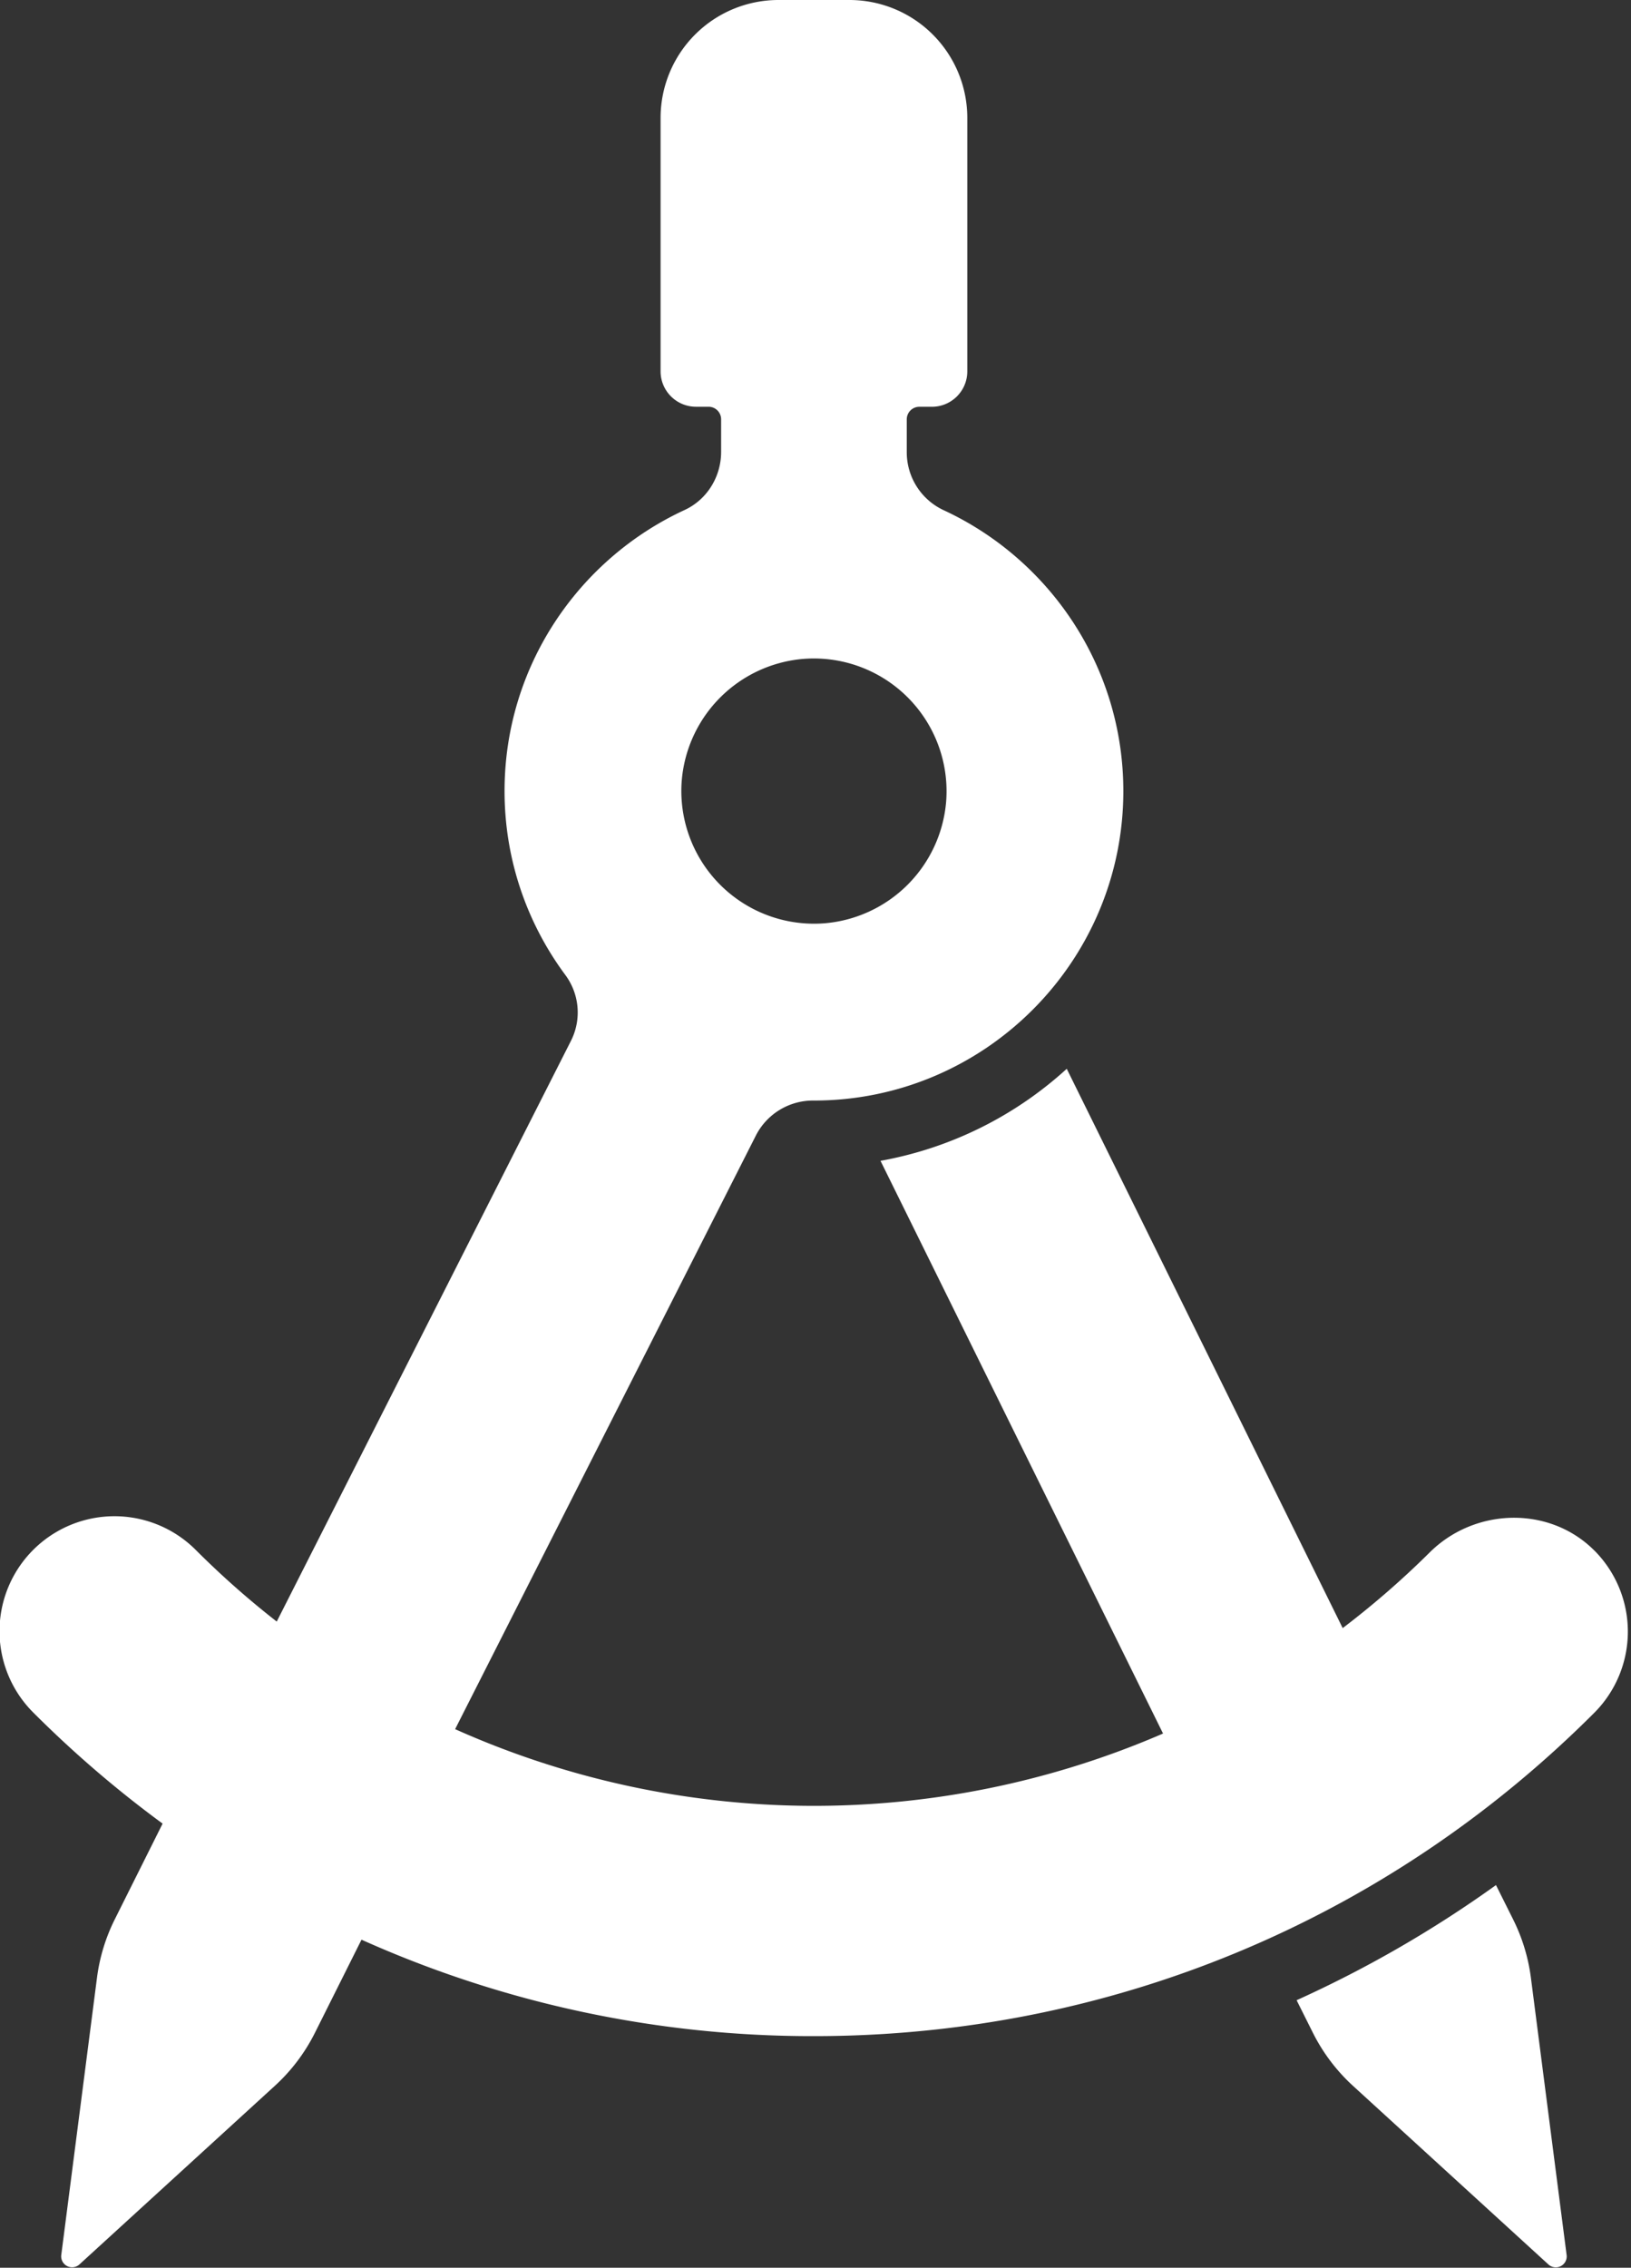 <svg xmlns="http://www.w3.org/2000/svg" xml:space="preserve" fill-rule="evenodd" stroke-linejoin="round" stroke-miterlimit="2" clip-rule="evenodd" viewBox="0 0 492 684">
  <rect x="0" y="0" width="492" height="684" fill="#333333" stroke="none"/>
  <path fill="#fff" fill-rule="nonzero" d="M242.26 198.74a40.04 40.04 0 0 1 43.14 43.14 40.16 40.16 0 0 1-36.61 36.6 40.04 40.04 0 0 1-43.13-43.12 40.16 40.16 0 0 1 36.6-36.62m238.9 269.15c-13.53-13.8-36.2-13.25-49.9.37a264.87 264.87 0 0 1-26.23 22.81l-83.24-168.7a113.05 113.05 0 0 1-56.18 27.76l85.23 172.74a264.97 264.97 0 0 1-213.55-1.32l90.75-179.1a19.33 19.33 0 0 1 17.37-10.5h.12c51.46 0 93.33-41.87 93.33-93.34 0-37.54-22.28-69.97-54.3-84.77a19.26 19.26 0 0 1-11.03-17.54v-9.81c0-2.1 1.7-3.8 3.8-3.8h3.78c5.9 0 10.68-4.78 10.68-10.68V35.56A35.56 35.56 0 0 0 256.23 0h-21.4a35.56 35.56 0 0 0-35.56 35.56V112c0 5.9 4.78 10.68 10.68 10.68h3.78c2.1 0 3.8 1.7 3.8 3.8v9.81c0 7.48-4.23 14.4-11.02 17.54-32.03 14.8-54.31 47.23-54.31 84.77 0 20.71 6.8 39.86 18.25 55.36a18.97 18.97 0 0 1 1.83 19.88L83.48 489.1a264.9 264.9 0 0 1-24.3-21.48 34.67 34.67 0 1 0-49.03 49.03 337.33 337.33 0 0 0 38.9 33.39L34.63 578.9a55.13 55.13 0 0 0-5.37 17.6l-10.78 83.67a3.29 3.29 0 0 0 5.47 2.84l58.95-53.87c5-4.56 9.1-10 12.12-16.04l14.03-28.05a331.97 331.97 0 0 0 136.48 29.09c88.91 0 172.5-34.62 235.37-97.5a34.67 34.67 0 0 0 .26-48.76M461.8 596.51a55.16 55.16 0 0 0-5.37-17.6l-5.16-10.33a351.5 351.5 0 0 1-60.14 34.73l4.9 9.8a55.17 55.17 0 0 0 12.12 16.04l58.95 53.87a3.29 3.29 0 0 0 5.48-2.84L461.8 596.5Z"/>
</svg>
